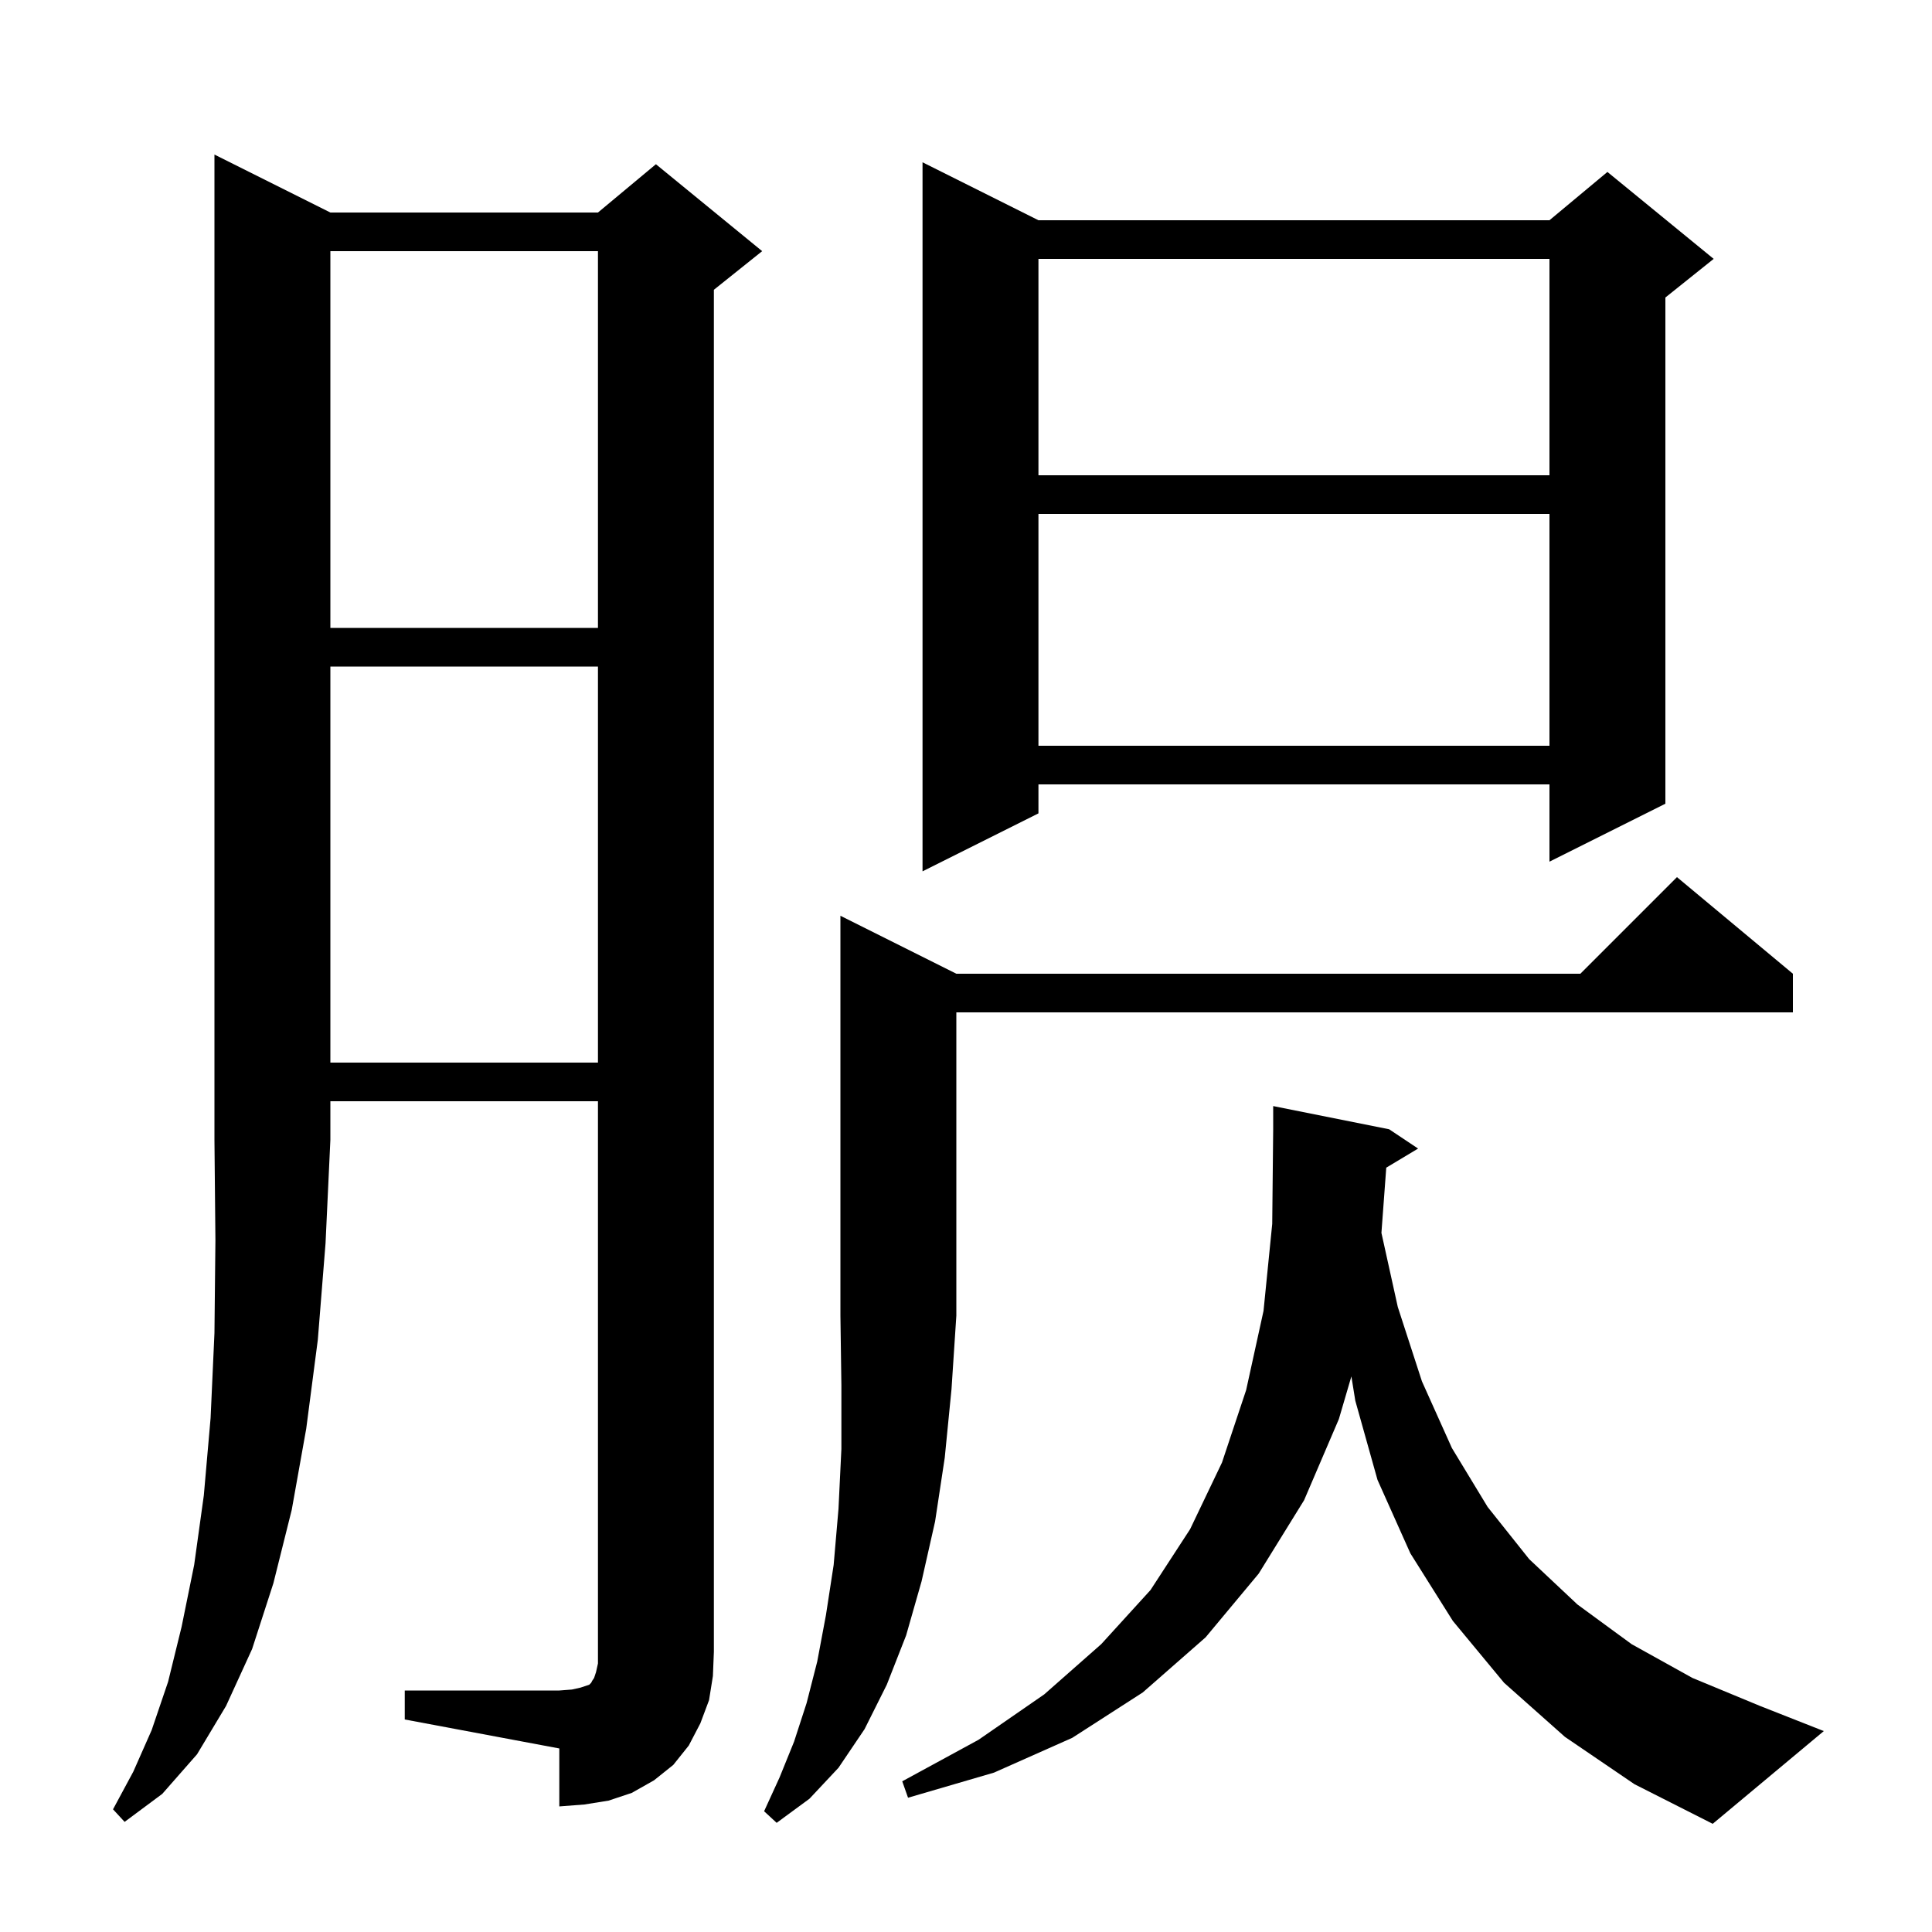 <svg xmlns="http://www.w3.org/2000/svg" xmlns:xlink="http://www.w3.org/1999/xlink" version="1.1" baseProfile="full" viewBox="0 0 200 200" width="200" height="200"><g fill="currentColor"><path d="M 143.505 120.877 L 143.005 127.629 L 144.7 135.3 L 147.2 143.0 L 150.3 149.9 L 154.0 156.0 L 158.3 161.4 L 163.3 166.1 L 168.9 170.2 L 175.2 173.7 L 182.2 176.6 L 188.8 179.2 L 177.3 188.8 L 169.2 184.7 L 162.0 179.8 L 155.7 174.2 L 150.4 167.8 L 146.0 160.8 L 142.6 153.2 L 140.3 145.0 L 139.895 142.486 L 138.6 146.9 L 135.0 155.3 L 130.3 162.9 L 124.8 169.5 L 118.3 175.2 L 111.0 179.9 L 102.9 183.5 L 94.0 186.1 L 93.4 184.4 L 101.3 180.1 L 108.1 175.4 L 114.0 170.2 L 119.1 164.6 L 123.2 158.3 L 126.5 151.4 L 129.0 143.9 L 130.8 135.7 L 131.7 126.7 L 131.8 116.9 L 131.8 114.5 L 143.8 116.9 L 146.8 118.9 Z M 99.0 100.8 L 163.6 100.8 L 173.6 90.8 L 185.6 100.8 L 185.6 104.8 L 99.0 104.8 L 99.0 136.2 L 98.5 143.8 L 97.8 150.9 L 96.8 157.5 L 95.4 163.7 L 93.8 169.3 L 91.8 174.4 L 89.5 179.0 L 86.8 183.0 L 83.8 186.2 L 80.4 188.7 L 79.1 187.5 L 80.7 184.0 L 82.2 180.3 L 83.5 176.3 L 84.6 172.0 L 85.5 167.2 L 86.3 162.0 L 86.8 156.2 L 87.1 150.0 L 87.1 143.4 L 87.0 136.2 L 87.0 94.8 Z M 34.2 22.0 L 61.9 22.0 L 67.9 17.0 L 78.9 26.0 L 73.9 30.0 L 73.9 171.0 L 73.8 173.5 L 73.4 176.0 L 72.5 178.4 L 71.3 180.7 L 69.7 182.7 L 67.7 184.3 L 65.4 185.6 L 63.0 186.4 L 60.5 186.8 L 57.9 187.0 L 57.9 181.0 L 41.9 178.0 L 41.9 175.0 L 57.9 175.0 L 59.2 174.9 L 60.1 174.7 L 61.0 174.4 L 61.2 174.2 L 61.3 174.0 L 61.5 173.7 L 61.7 173.1 L 61.9 172.2 L 61.9 114.0 L 34.2 114.0 L 34.2 118.0 L 33.7 128.7 L 32.9 138.7 L 31.7 147.9 L 30.2 156.3 L 28.3 163.9 L 26.1 170.7 L 23.4 176.6 L 20.4 181.6 L 16.8 185.7 L 12.9 188.6 L 11.7 187.3 L 13.8 183.4 L 15.7 179.1 L 17.4 174.1 L 18.8 168.4 L 20.1 162.0 L 21.1 154.8 L 21.8 146.8 L 22.2 138.0 L 22.3 128.4 L 22.2 118.0 L 22.2 16.0 Z M 34.2 69.0 L 34.2 110.0 L 61.9 110.0 L 61.9 69.0 Z M 107.5 22.8 L 160.4 22.8 L 166.4 17.8 L 177.4 26.8 L 172.4 30.8 L 172.4 83.2 L 160.4 89.2 L 160.4 81.2 L 107.5 81.2 L 107.5 84.2 L 95.5 90.2 L 95.5 16.8 Z M 107.5 53.2 L 107.5 77.2 L 160.4 77.2 L 160.4 53.2 Z M 34.2 26.0 L 34.2 65.0 L 61.9 65.0 L 61.9 26.0 Z M 107.5 26.8 L 107.5 49.2 L 160.4 49.2 L 160.4 26.8 Z "/></g></svg>